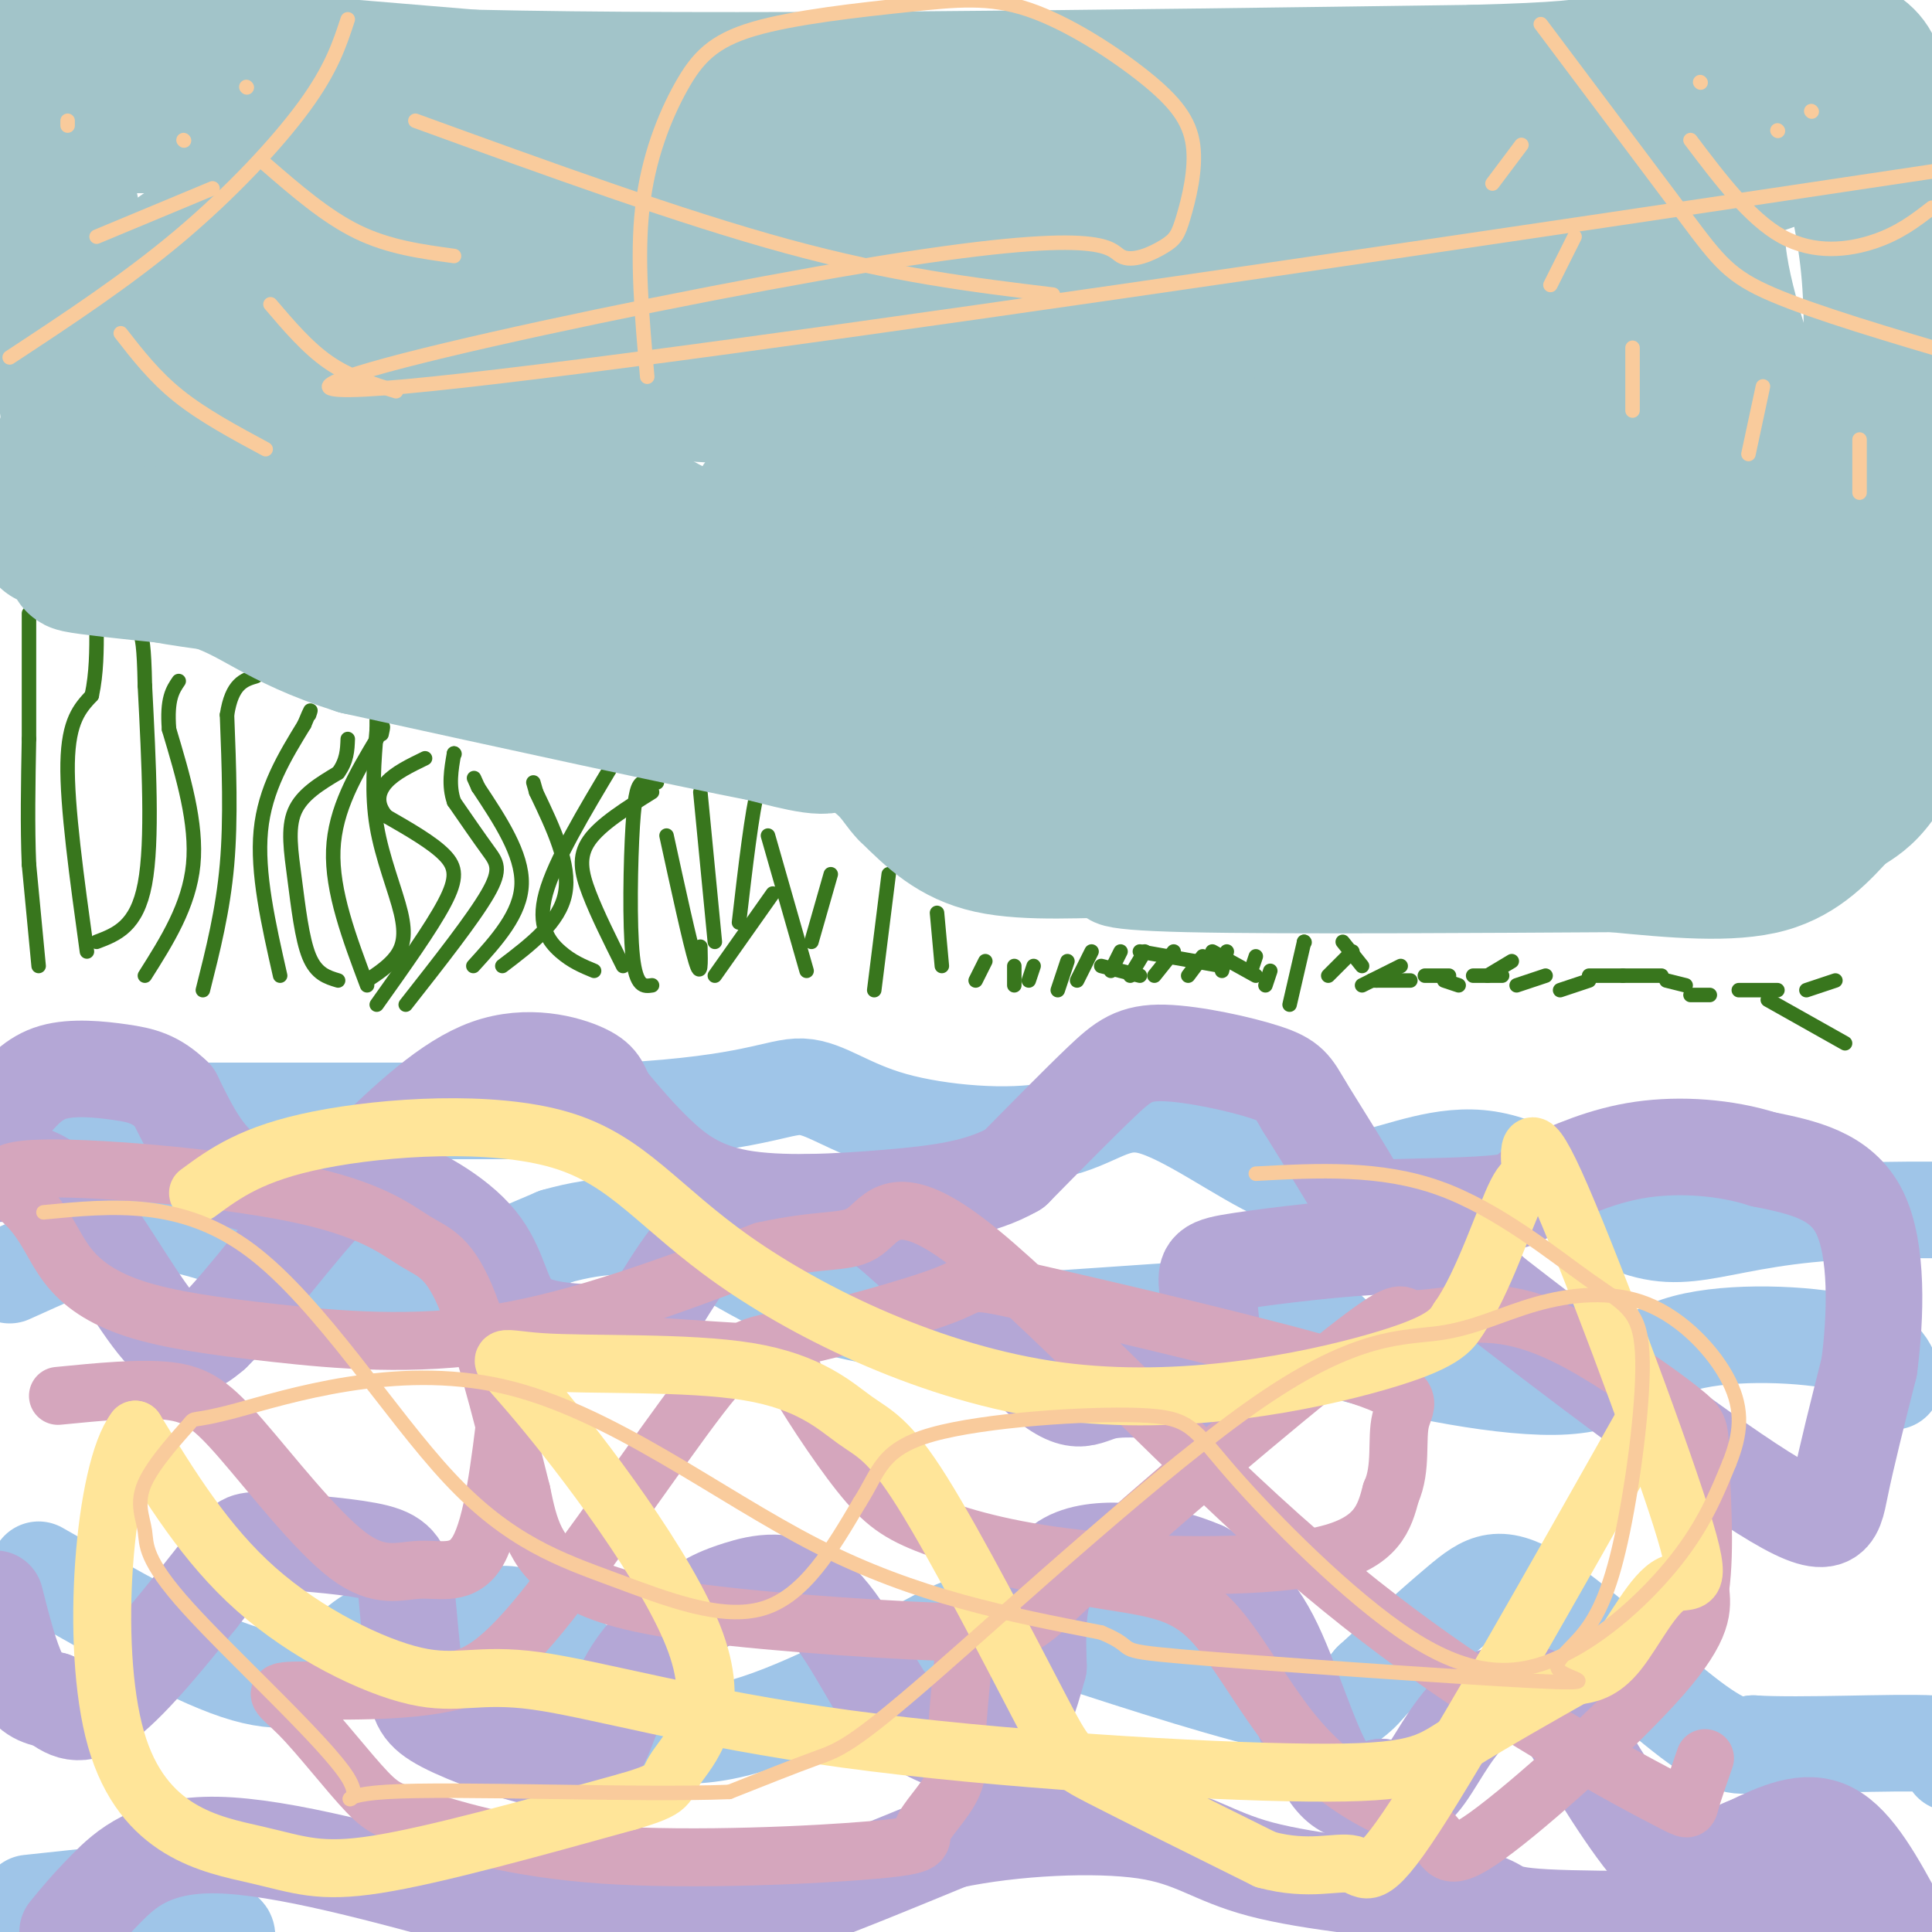 <svg viewBox='0 0 400 400' version='1.1' xmlns='http://www.w3.org/2000/svg' xmlns:xlink='http://www.w3.org/1999/xlink'><g fill='none' stroke='#38761d' stroke-width='3' stroke-linecap='round' stroke-linejoin='round'><path d='M8,200c0.000,0.000 -2.000,-21.000 -2,-21'/><path d='M6,179c-0.333,-7.833 -0.167,-16.917 0,-26'/><path d='M6,153c0.000,-8.667 0.000,-17.333 0,-26'/><path d='M18,197c-2.083,-15.083 -4.167,-30.167 -4,-39c0.167,-8.833 2.583,-11.417 5,-14'/><path d='M19,144c1.000,-4.667 1.000,-9.333 1,-14'/><path d='M20,195c4.167,-1.583 8.333,-3.167 10,-12c1.667,-8.833 0.833,-24.917 0,-41'/><path d='M30,142c-0.167,-8.667 -0.583,-9.833 -1,-11'/><path d='M30,202c4.583,-7.250 9.167,-14.500 10,-23c0.833,-8.500 -2.083,-18.250 -5,-28'/><path d='M35,151c-0.500,-6.333 0.750,-8.167 2,-10'/><path d='M42,205c2.083,-8.250 4.167,-16.500 5,-26c0.833,-9.500 0.417,-20.250 0,-31'/><path d='M47,148c1.000,-6.500 3.500,-7.250 6,-8'/><path d='M58,202c-2.417,-10.667 -4.833,-21.333 -4,-30c0.833,-8.667 4.917,-15.333 9,-22'/><path d='M63,150c1.667,-4.000 1.333,-3.000 1,-2'/><path d='M70,203c-2.250,-0.673 -4.500,-1.345 -6,-5c-1.500,-3.655 -2.250,-10.292 -3,-16c-0.750,-5.708 -1.500,-10.488 0,-14c1.500,-3.512 5.250,-5.756 9,-8'/><path d='M70,160c1.833,-2.500 1.917,-4.750 2,-7'/><path d='M76,204c-3.667,-9.750 -7.333,-19.500 -7,-28c0.333,-8.500 4.667,-15.750 9,-23'/><path d='M78,153c1.667,-4.000 1.333,-2.500 1,-1'/><path d='M76,203c2.274,-1.512 4.548,-3.024 6,-5c1.452,-1.976 2.083,-4.417 1,-9c-1.083,-4.583 -3.881,-11.310 -5,-18c-1.119,-6.690 -0.560,-13.345 0,-20'/><path d='M78,151c0.000,-3.333 0.000,-1.667 0,0'/><path d='M78,208c5.644,-7.933 11.289,-15.867 14,-21c2.711,-5.133 2.489,-7.467 0,-10c-2.489,-2.533 -7.244,-5.267 -12,-8'/><path d='M80,169c-2.222,-2.578 -1.778,-5.022 0,-7c1.778,-1.978 4.889,-3.489 8,-5'/><path d='M84,208c7.022,-8.933 14.044,-17.867 17,-23c2.956,-5.133 1.844,-6.467 0,-9c-1.844,-2.533 -4.422,-6.267 -7,-10'/><path d='M94,166c-1.167,-3.333 -0.583,-6.667 0,-10'/><path d='M94,156c0.000,0.000 0.100,0.100 0.1,0.1'/><path d='M98,200c4.917,-5.417 9.833,-10.833 10,-17c0.167,-6.167 -4.417,-13.083 -9,-20'/><path d='M99,163c-1.500,-3.333 -0.750,-1.667 0,0'/><path d='M104,200c5.917,-4.500 11.833,-9.000 13,-15c1.167,-6.000 -2.417,-13.500 -6,-21'/><path d='M111,164c-1.000,-3.500 -0.500,-1.750 0,0'/><path d='M123,201c-2.311,-0.956 -4.622,-1.911 -7,-4c-2.378,-2.089 -4.822,-5.311 -3,-12c1.822,-6.689 7.911,-16.844 14,-27'/><path d='M127,158c2.333,-4.500 1.167,-2.250 0,0'/><path d='M129,200c-2.667,-5.333 -5.333,-10.667 -7,-15c-1.667,-4.333 -2.333,-7.667 0,-11c2.333,-3.333 7.667,-6.667 13,-10'/><path d='M135,204c-1.649,0.250 -3.298,0.500 -4,-6c-0.702,-6.500 -0.458,-19.750 0,-27c0.458,-7.250 1.131,-8.500 2,-9c0.869,-0.500 1.935,-0.250 3,0'/><path d='M145,196c0.083,3.417 0.167,6.833 -1,3c-1.167,-3.833 -3.583,-14.917 -6,-26'/><path d='M148,195c0.000,0.000 -3.000,-31.000 -3,-31'/><path d='M153,191c1.333,-11.500 2.667,-23.000 4,-28c1.333,-5.000 2.667,-3.500 4,-2'/><path d='M148,202c0.000,0.000 12.000,-17.000 12,-17'/><path d='M167,201c0.000,0.000 -8.000,-28.000 -8,-28'/><path d='M168,195c0.000,0.000 4.000,-14.000 4,-14'/><path d='M181,205c0.000,0.000 3.000,-24.000 3,-24'/><path d='M195,200c0.000,0.000 -1.000,-11.000 -1,-11'/><path d='M202,203c0.000,0.000 2.000,-4.000 2,-4'/><path d='M210,204c0.000,0.000 0.000,-4.000 0,-4'/><path d='M213,203c0.000,0.000 1.000,-3.000 1,-3'/><path d='M219,205c0.000,0.000 2.000,-6.000 2,-6'/><path d='M223,203c0.000,0.000 3.000,-6.000 3,-6'/><path d='M230,201c0.000,0.000 2.000,-4.000 2,-4'/><path d='M234,202c0.000,0.000 3.000,-5.000 3,-5'/><path d='M239,202c0.000,0.000 4.000,-5.000 4,-5'/><path d='M246,202c0.000,0.000 3.000,-4.000 3,-4'/><path d='M253,201c0.000,0.000 1.000,-4.000 1,-4'/><path d='M259,201c0.000,0.000 1.000,-3.000 1,-3'/><path d='M260,202c0.000,0.000 -9.000,-5.000 -9,-5'/><path d='M253,200c0.000,0.000 -17.000,-3.000 -17,-3'/><path d='M236,202c0.000,0.000 -8.000,-2.000 -8,-2'/><path d='M262,204c0.000,0.000 1.000,-3.000 1,-3'/><path d='M267,208c0.000,0.000 3.000,-13.000 3,-13'/><path d='M270,195c0.000,0.000 0.100,0.100 0.1,0.1'/><path d='M275,202c0.000,0.000 5.000,-5.000 5,-5'/><path d='M282,204c0.000,0.000 8.000,-4.000 8,-4'/><path d='M295,202c0.000,0.000 5.000,0.000 5,0'/><path d='M308,202c0.000,0.000 5.000,-3.000 5,-3'/><path d='M329,202c0.000,0.000 7.000,0.000 7,0'/><path d='M345,203c0.000,0.000 4.000,1.000 4,1'/><path d='M366,207c0.000,0.000 16.000,9.000 16,9'/><path d='M380,203c0.000,0.000 -6.000,2.000 -6,2'/><path d='M368,205c0.000,0.000 -8.000,0.000 -8,0'/><path d='M354,206c0.000,0.000 -4.000,0.000 -4,0'/><path d='M344,202c0.000,0.000 -8.000,0.000 -8,0'/><path d='M329,203c0.000,0.000 -6.000,2.000 -6,2'/><path d='M320,202c0.000,0.000 -6.000,2.000 -6,2'/><path d='M311,202c0.000,0.000 -6.000,0.000 -6,0'/><path d='M302,204c0.000,0.000 -3.000,-1.000 -3,-1'/><path d='M292,203c0.000,0.000 -7.000,0.000 -7,0'/><path d='M285,203c0.000,0.000 -1.000,0.000 -1,0'/><path d='M282,200c0.000,0.000 -4.000,-5.000 -4,-5'/></g>
<g fill='none' stroke='#9fc5e8' stroke-width='20' stroke-linecap='round' stroke-linejoin='round'><path d='M6,394c0.000,0.000 28.000,-3.000 28,-3'/><path d='M34,391c5.689,1.533 5.911,6.867 7,9c1.089,2.133 3.044,1.067 5,0'/><path d='M46,400c1.000,0.167 1.000,0.583 1,1'/><path d='M8,325c15.500,8.833 31.000,17.667 41,21c10.000,3.333 14.500,1.167 19,-1'/><path d='M68,345c4.193,-1.587 5.175,-5.054 10,-7c4.825,-1.946 13.491,-2.370 19,-3c5.509,-0.630 7.860,-1.466 11,0c3.140,1.466 7.070,5.233 11,9'/><path d='M119,344c2.548,3.464 3.417,7.625 8,11c4.583,3.375 12.881,5.964 25,3c12.119,-2.964 28.060,-11.482 44,-20'/><path d='M196,338c9.033,-3.930 9.617,-3.754 21,0c11.383,3.754 33.565,11.088 46,14c12.435,2.912 15.124,1.404 17,0c1.876,-1.404 2.938,-2.702 4,-4'/><path d='M284,348c4.118,-3.799 12.413,-11.297 18,-16c5.587,-4.703 8.466,-6.612 17,-1c8.534,5.612 22.724,18.746 31,25c8.276,6.254 10.638,5.627 13,5'/><path d='M363,361c10.067,0.600 28.733,-0.400 37,0c8.267,0.400 6.133,2.200 4,4'/><path d='M2,264c7.596,-3.429 15.193,-6.858 21,-9c5.807,-2.142 9.825,-2.997 20,0c10.175,2.997 26.509,9.845 34,13c7.491,3.155 6.140,2.616 11,0c4.860,-2.616 15.930,-7.308 27,-12'/><path d='M115,256c9.300,-2.660 19.049,-3.311 29,1c9.951,4.311 20.102,13.584 41,16c20.898,2.416 52.542,-2.024 70,-2c17.458,0.024 20.729,4.512 24,9'/><path d='M279,280c12.884,3.498 33.093,7.742 45,7c11.907,-0.742 15.514,-6.469 25,-9c9.486,-2.531 24.853,-1.866 33,0c8.147,1.866 9.073,4.933 10,8'/><path d='M5,230c0.000,0.000 124.000,0.000 124,0'/><path d='M129,230c26.887,-1.487 32.103,-5.205 37,-5c4.897,0.205 9.475,4.334 19,7c9.525,2.666 23.996,3.869 33,2c9.004,-1.869 12.539,-6.811 20,-5c7.461,1.811 18.846,10.375 27,14c8.154,3.625 13.077,2.313 18,1'/><path d='M283,244c7.088,-1.414 15.808,-5.448 25,-4c9.192,1.448 18.856,8.378 26,12c7.144,3.622 11.770,3.937 18,3c6.230,-0.937 14.066,-3.125 27,-4c12.934,-0.875 30.967,-0.438 49,0'/></g>
<g fill='none' stroke='#b4a7d6' stroke-width='20' stroke-linecap='round' stroke-linejoin='round'><path d='M393,398c-4.417,-8.167 -8.833,-16.333 -14,-19c-5.167,-2.667 -11.083,0.167 -17,3'/><path d='M362,382c-4.024,1.417 -5.583,3.458 -8,5c-2.417,1.542 -5.690,2.583 -11,-3c-5.310,-5.583 -12.655,-17.792 -20,-30'/><path d='M323,354c-6.607,-5.524 -13.125,-4.333 -18,0c-4.875,4.333 -8.107,11.810 -11,15c-2.893,3.190 -5.446,2.095 -8,1'/><path d='M286,370c-3.179,0.976 -7.125,2.917 -11,-3c-3.875,-5.917 -7.679,-19.690 -12,-28c-4.321,-8.310 -9.161,-11.155 -14,-14'/><path d='M249,325c-8.133,-3.600 -21.467,-5.600 -28,-2c-6.533,3.600 -6.267,12.800 -6,22'/><path d='M215,345c-1.869,6.714 -3.542,12.500 -7,15c-3.458,2.500 -8.702,1.714 -13,0c-4.298,-1.714 -7.649,-4.357 -11,-7'/><path d='M184,353c-4.226,-5.905 -9.292,-17.167 -15,-22c-5.708,-4.833 -12.060,-3.238 -16,-2c-3.940,1.238 -5.470,2.119 -7,3'/><path d='M146,332c-4.131,2.631 -10.958,7.708 -15,14c-4.042,6.292 -5.298,13.798 -8,17c-2.702,3.202 -6.851,2.101 -11,1'/><path d='M112,364c-5.893,-1.131 -15.125,-4.458 -20,-7c-4.875,-2.542 -5.393,-4.298 -6,-9c-0.607,-4.702 -1.304,-12.351 -2,-20'/><path d='M84,328c-0.995,-4.558 -2.483,-5.954 -8,-7c-5.517,-1.046 -15.062,-1.743 -20,-2c-4.938,-0.257 -5.268,-0.073 -7,2c-1.732,2.073 -4.866,6.037 -8,10'/><path d='M41,331c-4.978,6.222 -13.422,16.778 -19,21c-5.578,4.222 -8.289,2.111 -11,0'/><path d='M11,352c-3.044,-0.400 -5.156,-1.400 -7,-5c-1.844,-3.600 -3.422,-9.800 -5,-16'/><path d='M0,243c1.595,-0.446 3.190,-0.893 6,0c2.810,0.893 6.833,3.125 12,10c5.167,6.875 11.476,18.393 16,23c4.524,4.607 7.262,2.304 10,0'/><path d='M44,276c6.622,-6.356 18.178,-22.244 25,-29c6.822,-6.756 8.911,-4.378 11,-2'/><path d='M80,245c5.714,1.560 14.500,6.458 19,12c4.500,5.542 4.714,11.726 8,15c3.286,3.274 9.643,3.637 16,4'/><path d='M123,276c4.107,1.583 6.375,3.542 10,-1c3.625,-4.542 8.607,-15.583 16,-21c7.393,-5.417 17.196,-5.208 27,-5'/><path d='M176,249c12.129,6.923 28.952,26.732 38,35c9.048,8.268 10.321,4.995 15,4c4.679,-0.995 12.766,0.287 17,0c4.234,-0.287 4.617,-2.144 5,-4'/><path d='M251,284c0.556,-4.161 -0.553,-12.562 -1,-17c-0.447,-4.438 -0.233,-4.911 7,-6c7.233,-1.089 21.486,-2.793 30,-3c8.514,-0.207 11.290,1.084 14,3c2.710,1.916 5.355,4.458 8,7'/><path d='M309,268c13.024,10.119 41.583,31.917 56,41c14.417,9.083 14.690,5.452 16,-1c1.310,-6.452 3.655,-15.726 6,-25'/><path d='M387,283c1.378,-10.511 1.822,-24.289 -2,-32c-3.822,-7.711 -11.911,-9.356 -20,-11'/><path d='M365,240c-7.733,-2.467 -17.067,-3.133 -25,-2c-7.933,1.133 -14.467,4.067 -21,7'/><path d='M319,245c-3.743,1.938 -2.601,3.282 -8,4c-5.399,0.718 -17.338,0.809 -23,1c-5.662,0.191 -5.046,0.483 -7,-3c-1.954,-3.483 -6.477,-10.742 -11,-18'/><path d='M270,229c-2.391,-4.089 -2.868,-5.313 -8,-7c-5.132,-1.687 -14.920,-3.839 -21,-4c-6.080,-0.161 -8.451,1.668 -13,6c-4.549,4.332 -11.274,11.166 -18,18'/><path d='M210,242c-7.033,4.035 -15.617,5.123 -26,6c-10.383,0.877 -22.565,1.544 -31,0c-8.435,-1.544 -13.124,-5.298 -17,-9c-3.876,-3.702 -6.938,-7.351 -10,-11'/><path d='M126,228c-1.786,-2.774 -1.250,-4.208 -5,-6c-3.750,-1.792 -11.786,-3.940 -20,-1c-8.214,2.940 -16.607,10.970 -25,19'/><path d='M76,240c-4.702,3.929 -3.958,4.250 -8,5c-4.042,0.750 -12.869,1.929 -19,-1c-6.131,-2.929 -9.565,-9.964 -13,-17'/><path d='M36,227c-3.774,-3.679 -6.708,-4.375 -11,-5c-4.292,-0.625 -9.940,-1.179 -14,0c-4.060,1.179 -6.530,4.089 -9,7'/><path d='M14,400c2.067,-2.533 4.133,-5.067 8,-9c3.867,-3.933 9.533,-9.267 23,-9c13.467,0.267 34.733,6.133 56,12'/><path d='M101,394c17.667,2.631 33.833,3.208 44,3c10.167,-0.208 14.333,-1.202 22,-4c7.667,-2.798 18.833,-7.399 30,-12'/><path d='M197,381c12.786,-2.714 29.750,-3.500 40,-2c10.250,1.500 13.786,5.286 24,8c10.214,2.714 27.107,4.357 44,6'/><path d='M305,393c7.289,1.822 3.511,3.378 15,4c11.489,0.622 38.244,0.311 65,0'/></g>
<g fill='none' stroke='#a2c4c9' stroke-width='20' stroke-linecap='round' stroke-linejoin='round'><path d='M2,4c0.000,0.000 96.000,8.000 96,8'/><path d='M98,12c50.500,1.167 128.750,0.083 207,-1'/><path d='M305,11c36.143,-0.940 23.000,-2.792 30,-5c7.000,-2.208 34.143,-4.774 47,-1c12.857,3.774 11.429,13.887 10,24'/><path d='M392,29c2.667,21.000 4.333,61.500 6,102'/><path d='M398,131c-0.044,22.889 -3.156,29.111 -6,33c-2.844,3.889 -5.422,5.444 -8,7'/><path d='M384,171c-3.556,3.756 -8.444,9.644 -17,12c-8.556,2.356 -20.778,1.178 -33,0'/><path d='M334,183c-24.111,0.133 -67.889,0.467 -88,0c-20.111,-0.467 -16.556,-1.733 -13,-3'/><path d='M233,180c-7.622,-0.156 -20.178,0.956 -29,-1c-8.822,-1.956 -13.911,-6.978 -19,-12'/><path d='M185,167c-3.533,-3.556 -2.867,-6.444 -16,-12c-13.133,-5.556 -40.067,-13.778 -67,-22'/><path d='M102,133c-25.044,-5.200 -54.156,-7.200 -69,-10c-14.844,-2.800 -15.422,-6.400 -16,-10'/><path d='M17,113c-3.156,-1.022 -3.044,1.422 -5,-13c-1.956,-14.422 -5.978,-45.711 -10,-77'/><path d='M2,23c-1.833,-12.833 -1.417,-6.417 -1,0'/></g>
<g fill='none' stroke='#a2c4c9' stroke-width='28' stroke-linecap='round' stroke-linejoin='round'><path d='M10,108c-0.333,2.333 -0.667,4.667 0,3c0.667,-1.667 2.333,-7.333 4,-13'/><path d='M14,98c-0.427,-4.340 -3.496,-8.689 4,-8c7.496,0.689 25.557,6.416 35,11c9.443,4.584 10.270,8.024 15,10c4.730,1.976 13.365,2.488 22,3'/><path d='M90,114c-9.810,0.500 -45.333,0.250 -59,-1c-13.667,-1.250 -5.476,-3.500 9,-2c14.476,1.500 35.238,6.750 56,12'/><path d='M96,123c20.102,4.558 42.357,9.954 52,12c9.643,2.046 6.673,0.743 10,4c3.327,3.257 12.951,11.073 14,14c1.049,2.927 -6.475,0.963 -14,-1'/><path d='M158,152c-16.333,-3.167 -50.167,-10.583 -84,-18'/><path d='M74,134c-18.000,-5.702 -21.000,-10.958 -32,-14c-11.000,-3.042 -30.000,-3.869 -26,-3c4.000,0.869 31.000,3.435 58,6'/><path d='M74,123c30.711,3.867 78.489,10.533 105,19c26.511,8.467 31.756,18.733 37,29'/><path d='M216,171c37.533,5.267 112.867,3.933 146,0c33.133,-3.933 24.067,-10.467 15,-17'/><path d='M377,154c4.027,-8.301 6.595,-20.555 8,-32c1.405,-11.445 1.648,-22.081 2,-33c0.352,-10.919 0.815,-22.120 0,-32c-0.815,-9.880 -2.907,-18.440 -5,-27'/><path d='M382,30c-2.288,-6.795 -5.507,-10.283 -9,-12c-3.493,-1.717 -7.259,-1.665 -18,-2c-10.741,-0.335 -28.456,-1.059 -38,0c-9.544,1.059 -10.916,3.900 -19,6c-8.084,2.100 -22.881,3.457 -40,4c-17.119,0.543 -36.559,0.271 -56,0'/><path d='M202,26c-39.667,0.000 -110.833,0.000 -182,0'/><path d='M20,26c-29.954,1.703 -13.837,5.960 -8,12c5.837,6.040 1.396,13.864 0,19c-1.396,5.136 0.255,7.583 6,11c5.745,3.417 15.585,7.805 27,10c11.415,2.195 24.404,2.199 35,4c10.596,1.801 18.798,5.401 27,9'/><path d='M107,91c16.039,8.698 42.638,25.944 73,36c30.362,10.056 64.489,12.922 81,15c16.511,2.078 15.407,3.367 15,5c-0.407,1.633 -0.116,3.609 4,5c4.116,1.391 12.058,2.195 20,3'/><path d='M300,155c11.790,1.233 31.267,2.815 42,2c10.733,-0.815 12.724,-4.028 15,-7c2.276,-2.972 4.837,-5.704 7,-13c2.163,-7.296 3.929,-19.157 5,-26c1.071,-6.843 1.449,-8.670 0,-14c-1.449,-5.330 -4.724,-14.165 -8,-23'/><path d='M361,74c-3.548,-11.226 -8.417,-27.792 -3,-35c5.417,-7.208 21.119,-5.060 -9,-5c-30.119,0.060 -106.060,-1.970 -182,-4'/><path d='M167,30c-34.241,-1.092 -28.843,-1.823 -40,0c-11.157,1.823 -38.868,6.198 -56,10c-17.132,3.802 -23.685,7.029 -28,9c-4.315,1.971 -6.393,2.684 -9,6c-2.607,3.316 -5.745,9.233 -2,15c3.745,5.767 14.372,11.383 25,17'/><path d='M57,87c14.619,6.698 38.666,14.944 46,19c7.334,4.056 -2.044,3.922 6,6c8.044,2.078 33.512,6.367 54,11c20.488,4.633 35.997,9.609 45,15c9.003,5.391 11.502,11.195 14,17'/><path d='M222,155c3.145,3.800 4.009,4.800 15,6c10.991,1.200 32.111,2.601 53,0c20.889,-2.601 41.548,-9.202 50,-11c8.452,-1.798 4.699,1.208 5,-2c0.301,-3.208 4.658,-12.631 7,-21c2.342,-8.369 2.671,-15.685 3,-23'/><path d='M355,104c1.156,-7.865 2.544,-16.027 -1,-24c-3.544,-7.973 -12.022,-15.756 -20,-21c-7.978,-5.244 -15.456,-7.950 -43,-9c-27.544,-1.050 -75.156,-0.443 -99,-1c-23.844,-0.557 -23.922,-2.279 -24,-4'/><path d='M168,45c-17.138,-1.822 -47.981,-4.376 -67,-6c-19.019,-1.624 -26.212,-2.317 -34,1c-7.788,3.317 -16.170,10.645 -20,15c-3.830,4.355 -3.109,5.736 -1,8c2.109,2.264 5.607,5.411 7,8c1.393,2.589 0.683,4.620 32,7c31.317,2.380 94.662,5.109 125,8c30.338,2.891 27.669,5.946 25,9'/><path d='M235,95c6.674,3.784 10.860,8.744 26,16c15.140,7.256 41.235,16.809 48,20c6.765,3.191 -5.801,0.020 -16,1c-10.199,0.980 -18.033,6.110 -20,8c-1.967,1.890 1.931,0.538 6,0c4.069,-0.538 8.307,-0.263 19,-4c10.693,-3.737 27.841,-11.487 36,-17c8.159,-5.513 7.327,-8.790 7,-12c-0.327,-3.210 -0.151,-6.352 -1,-9c-0.849,-2.648 -2.722,-4.801 -6,-6c-3.278,-1.199 -7.961,-1.445 -10,-2c-2.039,-0.555 -1.434,-1.419 -2,4c-0.566,5.419 -2.305,17.120 -2,23c0.305,5.880 2.652,5.940 5,6'/><path d='M325,123c2.481,1.478 6.183,2.171 11,0c4.817,-2.171 10.747,-7.208 14,-10c3.253,-2.792 3.827,-3.340 4,-8c0.173,-4.660 -0.055,-13.432 -2,-19c-1.945,-5.568 -5.609,-7.932 -10,-10c-4.391,-2.068 -9.511,-3.841 -15,-5c-5.489,-1.159 -11.347,-1.705 -17,-1c-5.653,0.705 -11.102,2.661 -16,5c-4.898,2.339 -9.244,5.063 -14,11c-4.756,5.937 -9.921,15.089 -13,20c-3.079,4.911 -4.071,5.582 1,7c5.071,1.418 16.205,3.582 24,4c7.795,0.418 12.252,-0.909 17,-2c4.748,-1.091 9.786,-1.947 14,-7c4.214,-5.053 7.605,-14.303 9,-20c1.395,-5.697 0.796,-7.843 -1,-10c-1.796,-2.157 -4.787,-4.327 -10,-5c-5.213,-0.673 -12.646,0.151 -21,3c-8.354,2.849 -17.629,7.722 -24,16c-6.371,8.278 -9.840,19.961 -11,27c-1.160,7.039 -0.012,9.433 3,11c3.012,1.567 7.888,2.306 14,3c6.112,0.694 13.461,1.341 21,0c7.539,-1.341 15.270,-4.671 23,-8'/><path d='M326,125c5.721,-1.519 8.523,-1.316 10,-6c1.477,-4.684 1.629,-14.255 -2,-20c-3.629,-5.745 -11.037,-7.665 -20,-11c-8.963,-3.335 -19.480,-8.085 -31,-10c-11.520,-1.915 -24.042,-0.995 -32,0c-7.958,0.995 -11.350,2.063 -15,4c-3.650,1.937 -7.558,4.742 -10,7c-2.442,2.258 -3.420,3.970 -4,9c-0.580,5.030 -0.763,13.377 4,17c4.763,3.623 14.472,2.522 21,2c6.528,-0.522 9.877,-0.465 16,-3c6.123,-2.535 15.022,-7.660 22,-12c6.978,-4.340 12.036,-7.894 15,-12c2.964,-4.106 3.834,-8.765 5,-12c1.166,-3.235 2.628,-5.047 -12,-6c-14.628,-0.953 -45.347,-1.047 -65,0c-19.653,1.047 -28.241,3.237 -39,9c-10.759,5.763 -23.688,15.100 -29,20c-5.312,4.900 -3.007,5.361 -2,8c1.007,2.639 0.716,7.454 4,11c3.284,3.546 10.142,5.823 19,7c8.858,1.177 19.714,1.254 28,1c8.286,-0.254 14.000,-0.838 20,-3c6.000,-2.162 12.286,-5.904 16,-10c3.714,-4.096 4.857,-8.548 6,-13'/><path d='M251,102c0.305,-5.824 -1.933,-13.885 -4,-18c-2.067,-4.115 -3.963,-4.283 -13,-6c-9.037,-1.717 -25.216,-4.984 -38,-2c-12.784,2.984 -22.172,12.219 -29,18c-6.828,5.781 -11.097,8.109 -6,10c5.097,1.891 19.560,3.345 30,3c10.440,-0.345 16.856,-2.488 23,-8c6.144,-5.512 12.014,-14.392 14,-20c1.986,-5.608 0.086,-7.943 -5,-11c-5.086,-3.057 -13.357,-6.836 -17,-9c-3.643,-2.164 -2.657,-2.714 -37,-5c-34.343,-2.286 -104.015,-6.308 -124,-4c-19.985,2.308 9.719,10.945 45,15c35.281,4.055 76.141,3.527 117,3'/><path d='M207,68c12.735,-0.753 -13.928,-4.137 -54,-7c-40.072,-2.863 -93.552,-5.206 -75,-1c18.552,4.206 109.138,14.963 140,20c30.862,5.037 2.001,4.356 -13,10c-15.001,5.644 -16.143,17.613 -18,23c-1.857,5.387 -4.428,4.194 -7,3'/></g>
<g fill='none' stroke='#d5a6bd' stroke-width='12' stroke-linecap='round' stroke-linejoin='round'><path d='M12,289c8.591,-0.847 17.182,-1.694 23,-1c5.818,0.694 8.863,2.929 15,10c6.137,7.071 15.367,18.978 22,24c6.633,5.022 10.671,3.160 15,3c4.329,-0.160 8.951,1.383 12,-4c3.049,-5.383 4.524,-17.691 6,-30'/><path d='M105,291c1.500,-6.687 2.249,-8.405 3,-10c0.751,-1.595 1.503,-3.066 11,-3c9.497,0.066 27.737,1.671 36,2c8.263,0.329 6.548,-0.617 9,4c2.452,4.617 9.071,14.798 14,21c4.929,6.202 8.166,8.425 15,11c6.834,2.575 17.263,5.501 33,7c15.737,1.499 36.782,1.571 48,-1c11.218,-2.571 12.609,-7.786 14,-13'/><path d='M288,309c2.295,-5.052 1.031,-11.181 2,-15c0.969,-3.819 4.170,-5.329 -11,-10c-15.170,-4.671 -48.713,-12.504 -64,-16c-15.287,-3.496 -12.320,-2.655 -19,0c-6.680,2.655 -23.007,7.124 -32,9c-8.993,1.876 -10.652,1.159 -19,12c-8.348,10.841 -23.385,33.240 -33,45c-9.615,11.760 -13.807,12.880 -18,14'/><path d='M94,348c-9.831,2.558 -25.408,1.952 -32,2c-6.592,0.048 -4.200,0.750 0,5c4.200,4.250 10.208,12.049 14,16c3.792,3.951 5.367,4.056 12,6c6.633,1.944 18.324,5.728 37,7c18.676,1.272 44.336,0.032 56,-1c11.664,-1.032 9.333,-1.855 10,-4c0.667,-2.145 4.334,-5.613 6,-9c1.666,-3.387 1.333,-6.694 1,-10'/><path d='M198,360c0.670,-8.855 1.844,-25.992 5,-33c3.156,-7.008 8.293,-3.888 15,-2c6.707,1.888 14.986,2.545 21,4c6.014,1.455 9.765,3.708 14,9c4.235,5.292 8.953,13.625 14,20c5.047,6.375 10.421,10.794 16,14c5.579,3.206 11.361,5.200 14,8c2.639,2.800 2.133,6.408 11,0c8.867,-6.408 27.105,-22.831 36,-33c8.895,-10.169 8.448,-14.085 8,-18'/><path d='M352,329c1.209,-8.492 0.230,-20.723 0,-27c-0.230,-6.277 0.287,-6.601 -4,-10c-4.287,-3.399 -13.378,-9.873 -21,-14c-7.622,-4.127 -13.776,-5.909 -20,-6c-6.224,-0.091 -12.519,1.507 -15,1c-2.481,-0.507 -1.147,-3.119 -14,7c-12.853,10.119 -39.891,32.970 -53,45c-13.109,12.030 -12.289,13.240 -25,13c-12.711,-0.240 -38.953,-1.930 -55,-4c-16.047,-2.070 -21.897,-4.519 -26,-7c-4.103,-2.481 -6.458,-4.995 -8,-8c-1.542,-3.005 -2.271,-6.503 -3,-10'/><path d='M108,309c-2.462,-9.726 -7.118,-29.041 -11,-39c-3.882,-9.959 -6.992,-10.562 -11,-13c-4.008,-2.438 -8.915,-6.712 -25,-10c-16.085,-3.288 -43.347,-5.591 -54,-5c-10.653,0.591 -4.698,4.076 -1,8c3.698,3.924 5.140,8.286 8,12c2.860,3.714 7.138,6.779 14,9c6.862,2.221 16.309,3.598 29,5c12.691,1.402 28.626,2.829 46,0c17.374,-2.829 36.187,-9.915 55,-17'/><path d='M158,259c12.832,-2.828 17.411,-1.399 21,-4c3.589,-2.601 6.189,-9.234 21,2c14.811,11.234 41.833,40.333 65,61c23.167,20.667 42.478,32.900 56,41c13.522,8.100 21.256,12.065 25,14c3.744,1.935 3.498,1.838 4,0c0.502,-1.838 1.751,-5.419 3,-9'/></g>
<g fill='none' stroke='#ffe599' stroke-width='12' stroke-linecap='round' stroke-linejoin='round'><path d='M41,247c5.586,-4.119 11.172,-8.238 25,-11c13.828,-2.762 35.899,-4.168 50,0c14.101,4.168 20.233,13.911 36,25c15.767,11.089 41.168,23.524 67,27c25.832,3.476 52.095,-2.007 66,-6c13.905,-3.993 15.453,-6.497 17,-9'/><path d='M302,273c5.134,-7.294 9.470,-21.030 12,-26c2.530,-4.970 3.254,-1.175 3,-4c-0.254,-2.825 -1.485,-12.271 5,2c6.485,14.271 20.687,52.258 26,69c5.313,16.742 1.738,12.238 -2,14c-3.738,1.762 -7.639,9.789 -11,14c-3.361,4.211 -6.180,4.605 -9,5'/><path d='M326,347c-6.250,3.521 -17.374,9.824 -24,14c-6.626,4.176 -8.754,6.226 -31,6c-22.246,-0.226 -64.610,-2.726 -96,-7c-31.390,-4.274 -51.806,-10.321 -64,-12c-12.194,-1.679 -16.168,1.009 -25,-1c-8.832,-2.009 -22.524,-8.717 -33,-18c-10.476,-9.283 -17.738,-21.142 -25,-33'/><path d='M28,296c-6.298,8.008 -9.544,44.528 -4,64c5.544,19.472 19.877,21.896 29,24c9.123,2.104 13.035,3.887 25,2c11.965,-1.887 31.982,-7.443 52,-13'/><path d='M130,373c9.570,-2.797 7.494,-3.291 10,-7c2.506,-3.709 9.595,-10.635 4,-26c-5.595,-15.365 -23.872,-39.171 -33,-50c-9.128,-10.829 -9.105,-8.682 1,-8c10.105,0.682 30.292,-0.102 43,2c12.708,2.102 17.938,7.091 22,10c4.062,2.909 6.955,3.739 14,15c7.045,11.261 18.243,32.955 24,44c5.757,11.045 6.073,11.441 13,15c6.927,3.559 20.463,10.279 34,17'/><path d='M262,385c9.119,2.488 14.917,0.208 18,1c3.083,0.792 3.452,4.655 13,-10c9.548,-14.655 28.274,-47.827 47,-81'/></g>
<g fill='none' stroke='#f9cb9c' stroke-width='3' stroke-linecap='round' stroke-linejoin='round'><path d='M9,251c14.346,-1.388 28.692,-2.775 43,8c14.308,10.775 28.577,33.713 41,47c12.423,13.287 22.998,16.923 34,21c11.002,4.077 22.429,8.593 31,6c8.571,-2.593 14.285,-12.297 20,-22'/><path d='M178,311c4.059,-6.275 4.207,-10.963 15,-14c10.793,-3.037 32.233,-4.425 43,-4c10.767,0.425 10.863,2.661 19,12c8.137,9.339 24.315,25.782 37,34c12.685,8.218 21.877,8.213 31,4c9.123,-4.213 18.178,-12.632 24,-20c5.822,-7.368 8.411,-13.684 11,-20'/><path d='M358,303c2.423,-6.000 2.980,-10.999 0,-17c-2.980,-6.001 -9.498,-13.003 -17,-16c-7.502,-2.997 -15.988,-1.988 -23,0c-7.012,1.988 -12.550,4.955 -20,6c-7.450,1.045 -16.811,0.167 -37,14c-20.189,13.833 -51.205,42.378 -68,57c-16.795,14.622 -19.370,15.321 -24,17c-4.630,1.679 -11.315,4.340 -18,7'/><path d='M151,371c-18.881,0.758 -57.083,-0.848 -71,0c-13.917,0.848 -3.551,4.151 -8,-3c-4.449,-7.151 -23.715,-24.754 -33,-35c-9.285,-10.246 -8.590,-13.133 -9,-16c-0.410,-2.867 -1.926,-5.713 0,-10c1.926,-4.287 7.295,-10.013 9,-12c1.705,-1.987 -0.254,-0.234 10,-3c10.254,-2.766 32.722,-10.053 55,-5c22.278,5.053 44.365,22.444 65,33c20.635,10.556 39.817,14.278 59,18'/><path d='M228,338c8.692,3.602 0.921,3.608 17,5c16.079,1.392 56.009,4.172 72,5c15.991,0.828 8.042,-0.294 6,-2c-2.042,-1.706 1.822,-3.996 5,-8c3.178,-4.004 5.669,-9.722 8,-21c2.331,-11.278 4.501,-28.116 4,-37c-0.501,-8.884 -3.673,-9.815 -11,-15c-7.327,-5.185 -18.808,-14.624 -31,-19c-12.192,-4.376 -25.096,-3.688 -38,-3'/><path d='M319,5c11.556,15.400 23.111,30.800 30,40c6.889,9.200 9.111,12.200 18,16c8.889,3.800 24.444,8.400 40,13'/><path d='M315,30c0.000,0.000 -6.000,8.000 -6,8'/><path d='M326,49c0.000,0.000 -5.000,10.000 -5,10'/><path d='M338,72c0.000,0.000 0.000,13.000 0,13'/><path d='M365,80c0.000,0.000 -3.000,14.000 -3,14'/><path d='M385,91c0.000,0.000 0.000,11.000 0,11'/><path d='M352,17c0.000,0.000 0.100,0.100 0.1,0.1'/><path d='M375,23c0.000,0.000 0.100,0.100 0.1,0.1'/><path d='M368,27c0.000,0.000 0.100,0.100 0.1,0.1'/><path d='M350,29c6.178,8.178 12.356,16.356 19,20c6.644,3.644 13.756,2.756 19,1c5.244,-1.756 8.622,-4.378 12,-7'/><path d='M2,74c12.089,-7.956 24.178,-15.911 35,-25c10.822,-9.089 20.378,-19.311 26,-27c5.622,-7.689 7.311,-12.844 9,-18'/><path d='M14,26c0.000,0.000 0.000,-1.000 0,-1'/><path d='M51,18c0.000,0.000 0.100,0.100 0.1,0.1'/><path d='M38,29c0.000,0.000 0.100,0.100 0.1,0.1'/><path d='M20,49c0.000,0.000 24.000,-10.000 24,-10'/><path d='M25,69c3.500,4.500 7.000,9.000 12,13c5.000,4.000 11.500,7.500 18,11'/><path d='M56,63c3.833,4.500 7.667,9.000 12,12c4.333,3.000 9.167,4.500 14,6'/><path d='M55,34c6.250,5.417 12.500,10.833 19,14c6.500,3.167 13.250,4.083 20,5'/><path d='M86,25c27.500,10.000 55.000,20.000 77,26c22.000,6.000 38.500,8.000 55,10'/><path d='M134,78c-1.092,-12.289 -2.183,-24.579 -1,-35c1.183,-10.421 4.641,-18.974 8,-25c3.359,-6.026 6.619,-9.524 15,-12c8.381,-2.476 21.882,-3.930 32,-5c10.118,-1.070 16.852,-1.758 25,1c8.148,2.758 17.712,8.961 24,14c6.288,5.039 9.302,8.913 10,14c0.698,5.087 -0.921,11.387 -2,15c-1.079,3.613 -1.618,4.540 -4,6c-2.382,1.460 -6.608,3.453 -9,2c-2.392,-1.453 -2.952,-6.353 -53,2c-50.048,8.353 -149.585,29.958 -95,25c54.585,-4.958 263.293,-36.479 472,-68'/></g>
</svg>